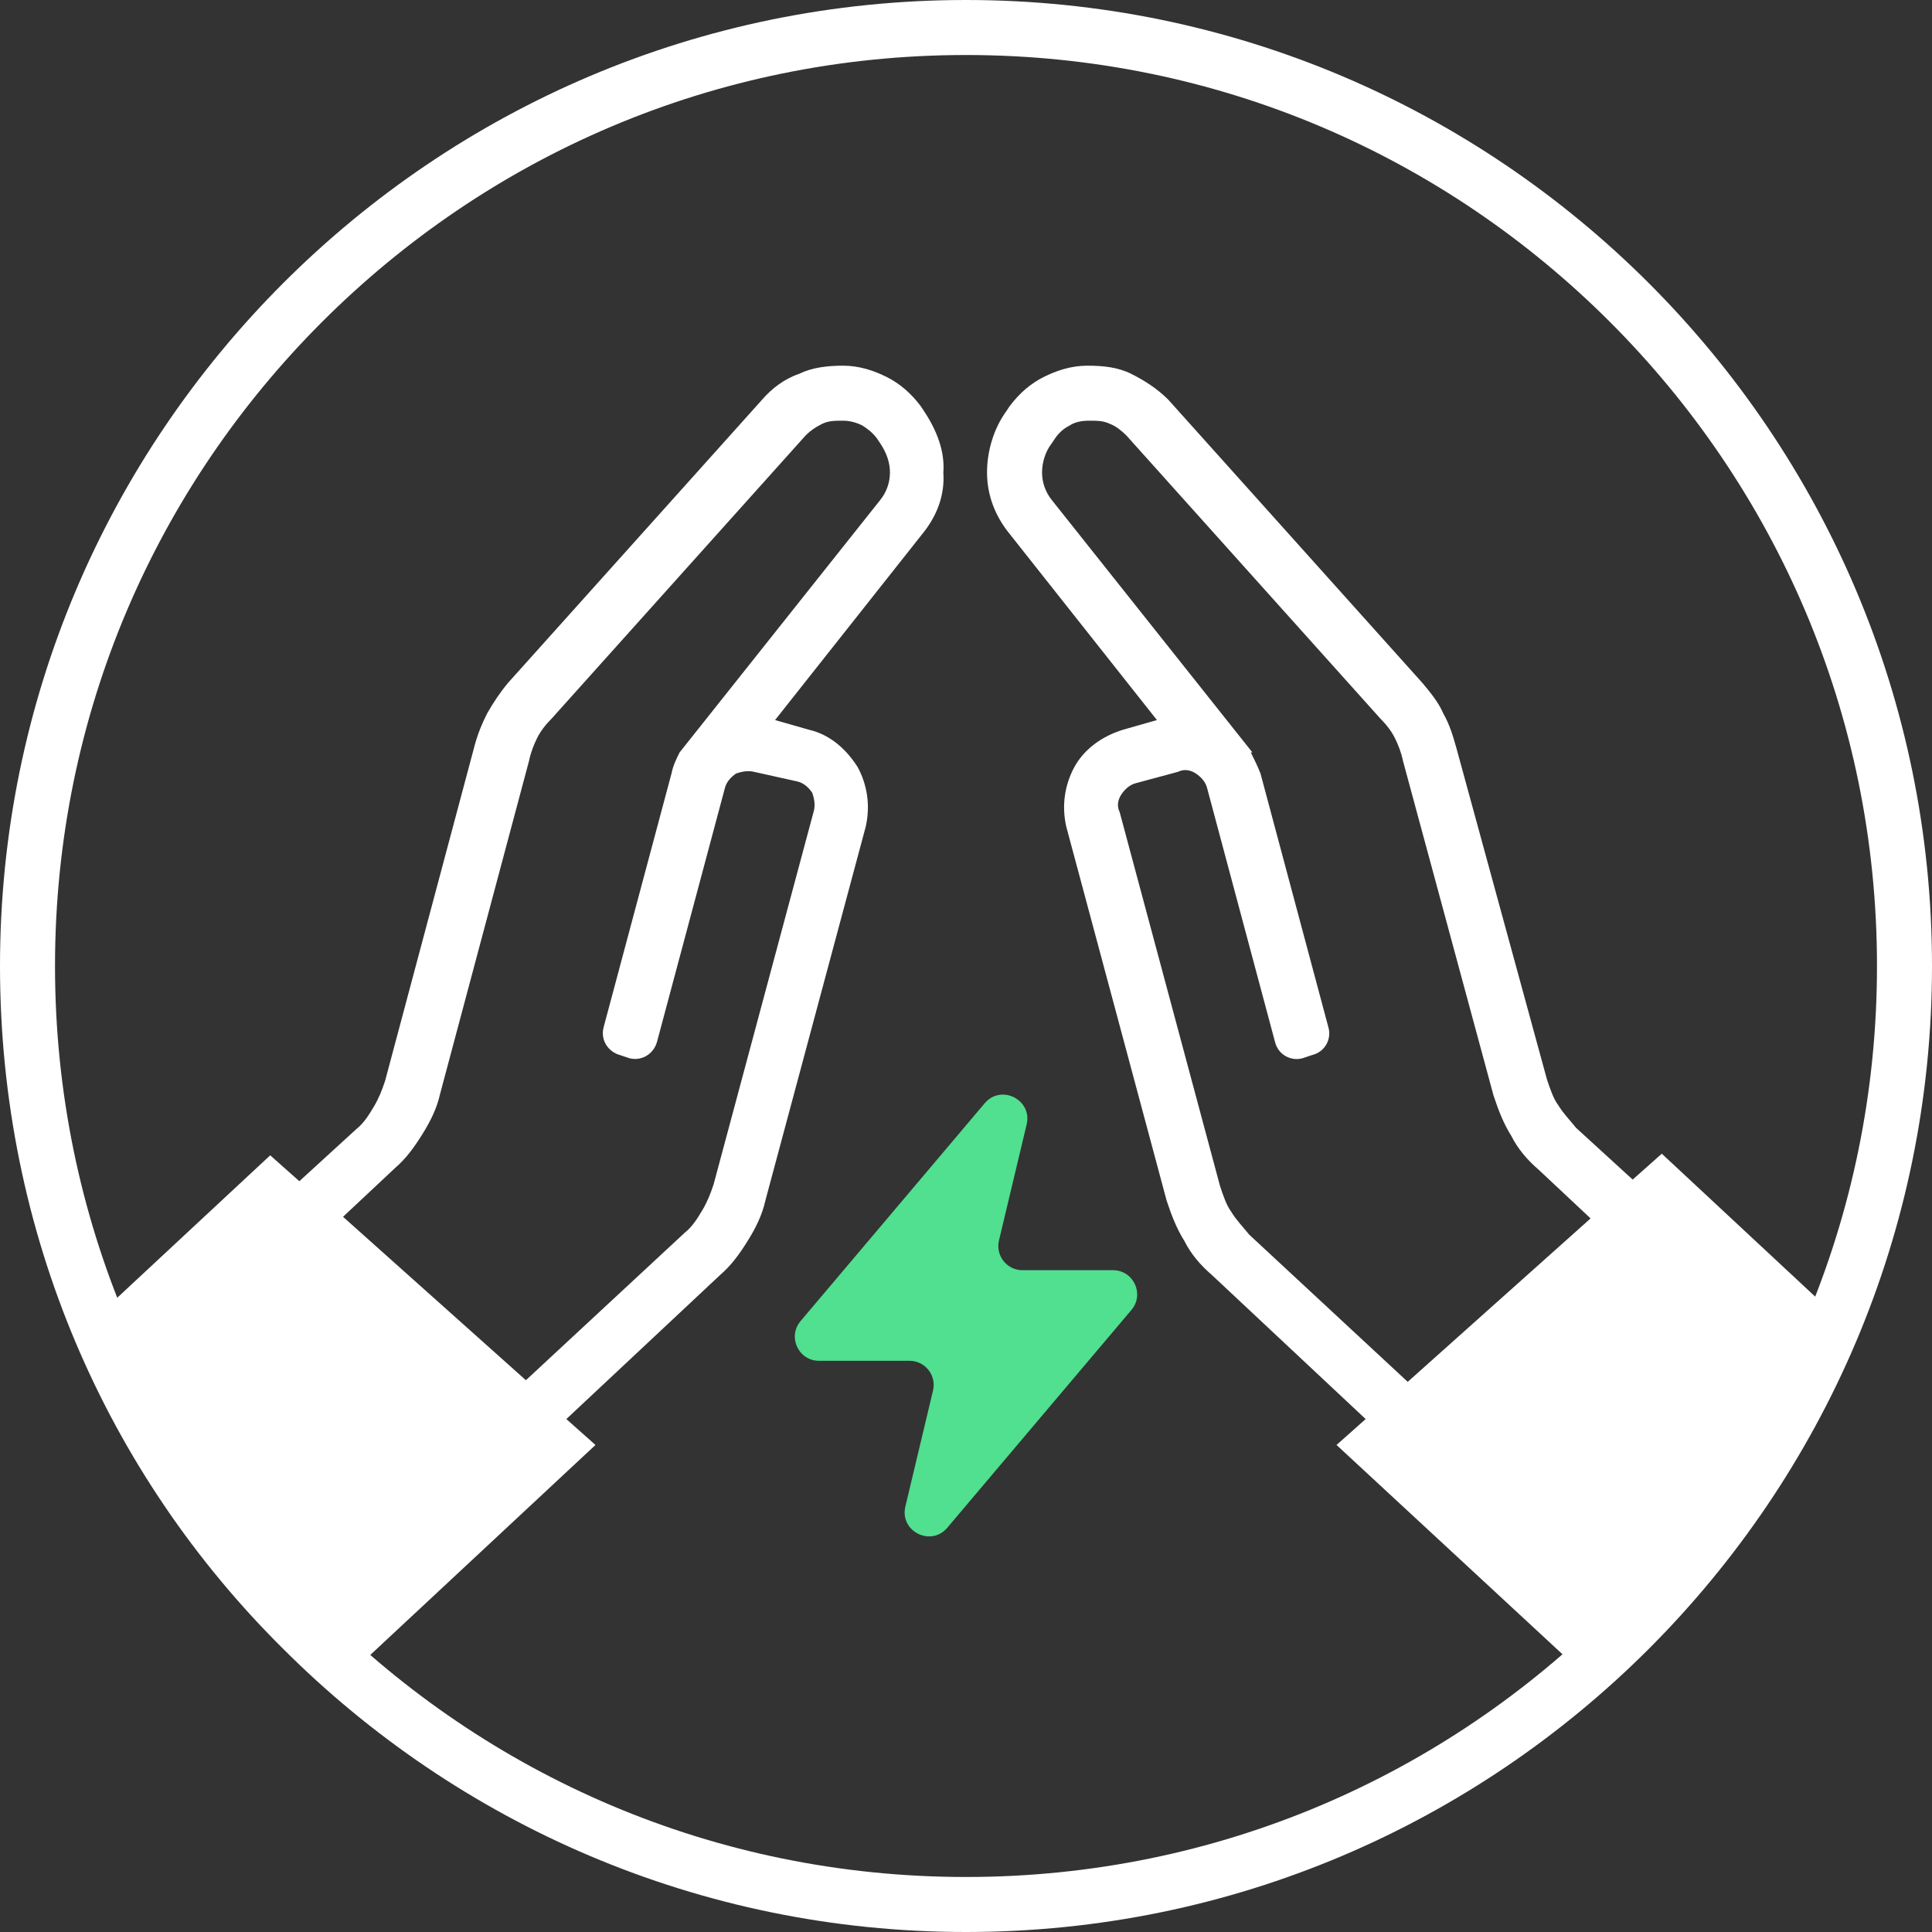 <svg width="80" height="80" viewBox="0 0 80 80" fill="none" xmlns="http://www.w3.org/2000/svg">
<rect x="0" y="0" width="80" height="80" fill="#333333" stroke="none"/>
<path fill-rule="evenodd" clip-rule="evenodd" d="M68.878 50.318L58.157 59.9L66.399 67.538C66.533 67.404 66.6 67.337 66.734 67.203C70.017 63.92 72.764 60.033 74.774 55.745L68.878 50.318Z" fill="white"/>
<path fill-rule="evenodd" clip-rule="evenodd" d="M37.489 62.383C37.245 63.407 38.546 64.064 39.226 63.26L46.85 54.242C47.4 53.592 46.938 52.596 46.086 52.596H42.339C41.692 52.596 41.216 51.993 41.366 51.364L42.511 46.562C42.755 45.538 41.454 44.88 40.774 45.684L33.15 54.703C32.6 55.353 33.062 56.348 33.914 56.348H37.661C38.308 56.348 38.784 56.952 38.634 57.58L37.489 62.383Z" fill="#51DF90"/>
<path fill-rule="evenodd" clip-rule="evenodd" d="M11.122 50.318L21.843 59.9L13.601 67.538C13.467 67.404 13.4 67.337 13.266 67.203C9.983 63.92 7.236 60.033 5.226 55.745L11.122 50.318Z" fill="white"/>
<path d="M47.906 29.816L41.809 22.11C41.206 21.373 40.871 20.503 40.871 19.564C40.871 18.693 41.139 17.755 41.675 17.018L41.809 16.817C42.211 16.281 42.68 15.879 43.216 15.611C43.752 15.343 44.355 15.142 45.025 15.142C45.695 15.142 46.298 15.209 46.834 15.477C47.37 15.745 47.906 16.08 48.375 16.549L58.895 28.275C59.23 28.677 59.565 29.079 59.766 29.548C60.033 30.017 60.167 30.486 60.301 30.955L64.054 44.69C64.188 45.092 64.322 45.494 64.523 45.762C64.724 46.097 64.992 46.365 65.26 46.7L67.605 48.844L68.811 47.772L76.65 55.075L75.109 56.75L68.811 50.854L58.761 59.833L67.806 68.275L66.265 69.95L55.343 59.833L56.549 58.76L50.184 52.797C49.715 52.395 49.313 51.926 49.045 51.39C48.71 50.854 48.509 50.318 48.308 49.715L44.154 34.238C43.953 33.367 44.087 32.496 44.489 31.759C44.891 31.022 45.628 30.486 46.499 30.218L47.906 29.816ZM43.551 20.703L51.859 31.156H51.792C51.926 31.424 52.06 31.692 52.194 32.027L55.008 42.546C55.142 43.015 54.874 43.551 54.338 43.685L53.936 43.819C53.467 43.953 52.931 43.685 52.797 43.149L49.983 32.63C49.916 32.362 49.715 32.161 49.514 32.027C49.313 31.893 49.045 31.826 48.777 31.96L47.035 32.429C46.767 32.496 46.566 32.697 46.432 32.898C46.298 33.099 46.231 33.367 46.365 33.635L50.519 49.112C50.653 49.514 50.787 49.916 50.988 50.184C51.189 50.519 51.457 50.787 51.725 51.122L58.291 57.219L65.863 50.452L63.719 48.442C63.25 48.04 62.848 47.571 62.58 47.035C62.245 46.499 62.044 45.963 61.843 45.36L58.09 31.491C58.023 31.156 57.889 30.821 57.755 30.553C57.621 30.285 57.42 30.017 57.152 29.749L46.633 18.023C46.432 17.822 46.164 17.621 45.963 17.554C45.695 17.42 45.427 17.42 45.092 17.42C44.757 17.42 44.489 17.487 44.288 17.621C44.02 17.755 43.819 17.956 43.685 18.157L43.551 18.358C43.283 18.693 43.149 19.162 43.149 19.564C43.149 19.966 43.283 20.369 43.551 20.703Z" fill="white"/>
<path d="M40 0C51.055 0 61.038 4.489 68.275 11.725C75.511 18.962 80 28.945 80 40C80 51.055 75.511 61.038 68.275 68.275C61.038 75.511 51.055 80 40 80C28.945 80 18.962 75.511 11.725 68.275C4.422 61.038 0 51.055 0 40C0 28.945 4.489 18.962 11.725 11.725C18.962 4.489 28.945 0 40 0ZM66.667 13.333C59.833 6.499 50.452 2.278 40 2.278C29.548 2.278 20.168 6.499 13.333 13.333C6.499 20.168 2.278 29.548 2.278 40C2.278 50.452 6.499 59.833 13.333 66.667C20.168 73.501 29.548 77.722 40 77.722C50.452 77.722 59.833 73.501 66.667 66.667C73.501 59.833 77.722 50.452 77.722 40C77.722 29.548 73.501 20.168 66.667 13.333Z" fill="white"/>
<path d="M28.141 31.156L36.449 20.703C36.717 20.369 36.851 19.966 36.851 19.564C36.851 19.162 36.717 18.76 36.449 18.358L36.315 18.157C36.114 17.889 35.913 17.755 35.712 17.621C35.444 17.487 35.176 17.42 34.908 17.42C34.573 17.42 34.305 17.42 34.037 17.554C33.769 17.688 33.568 17.822 33.367 18.023L22.848 29.749C22.58 30.017 22.379 30.285 22.245 30.553C22.111 30.821 21.977 31.156 21.91 31.491L18.224 45.293C18.09 45.896 17.822 46.432 17.487 46.968C17.152 47.504 16.817 47.973 16.348 48.375L14.204 50.385L21.776 57.152L28.342 51.055C28.677 50.787 28.878 50.452 29.079 50.117C29.28 49.782 29.414 49.447 29.548 49.045L33.702 33.568C33.769 33.3 33.702 33.032 33.635 32.831C33.501 32.63 33.3 32.429 33.032 32.362L31.223 31.96C30.955 31.893 30.687 31.96 30.486 32.027C30.285 32.161 30.084 32.362 30.017 32.63L27.203 43.149C27.069 43.618 26.6 43.953 26.064 43.819L25.662 43.685C25.193 43.551 24.858 43.082 24.992 42.546L27.806 32.027C27.873 31.692 28.007 31.424 28.141 31.156ZM38.191 22.11L32.094 29.816L33.501 30.218C34.372 30.419 35.042 31.022 35.511 31.759C35.913 32.496 36.047 33.367 35.846 34.238L31.692 49.715C31.558 50.318 31.29 50.854 30.955 51.39C30.62 51.926 30.285 52.395 29.816 52.797L23.451 58.76L24.657 59.833L13.735 70.017L12.194 68.342L21.239 59.833L11.256 50.921L4.958 56.75L3.417 55.075L11.189 47.839L12.395 48.911L14.74 46.767C15.075 46.499 15.276 46.164 15.477 45.829C15.678 45.494 15.812 45.159 15.946 44.757L19.631 30.955C19.765 30.419 19.966 29.95 20.168 29.548C20.436 29.079 20.703 28.677 21.038 28.275L31.558 16.549C31.96 16.08 32.496 15.678 33.099 15.477C33.635 15.209 34.305 15.142 34.908 15.142C35.578 15.142 36.181 15.343 36.717 15.611C37.253 15.879 37.722 16.281 38.124 16.817L38.258 17.018C38.794 17.822 39.129 18.693 39.062 19.564C39.129 20.503 38.794 21.373 38.191 22.11Z" fill="white"/>
</svg>
